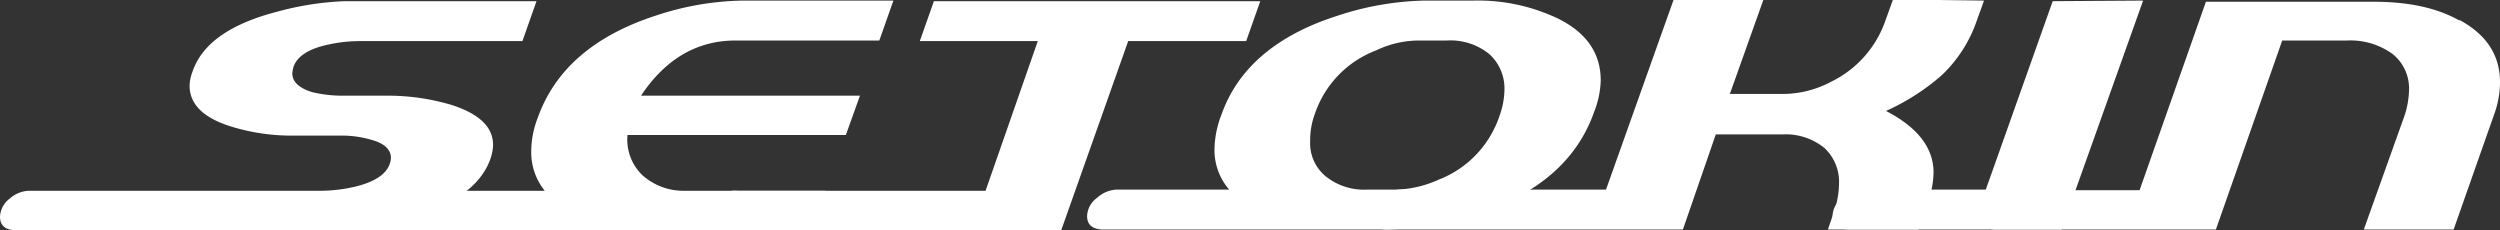 <svg id="レイヤー_1" data-name="レイヤー 1" xmlns="http://www.w3.org/2000/svg" viewBox="0 0 425.9 39.2">
  <rect x="0" y="0" width="425.9" height="39.2" fill="#333333" stroke="none"/>
  <defs>
    <style>
      .cls-1 {
        fill: #fff;
      }
    </style>
  </defs>
  <title>logo_top_w</title>
  <g>
    <path class="cls-1" d="M141.3,408.6c-3.3.7-5.3,2-5.9,3.8a5.2,5.2,0,0,0-.2,1.1c0,1.4,1.1,2.5,3.4,3.2a22,22,0,0,0,5.3.6h7.5a37.9,37.9,0,0,1,11,1.6c4.6,1.5,7,3.7,7,6.8a7.9,7.9,0,0,1-.5,2.5c-1.7,4.6-6.5,8-14.5,10.1a42.8,42.8,0,0,1-11.7,1.9H88c-1.7,0-2.6-.8-2.6-2.3a4.1,4.1,0,0,1,1.7-3.1,5.1,5.1,0,0,1,3.3-1.3h49.9a26.8,26.8,0,0,0,5.6-.7c3.3-.8,5.3-2.1,5.9-3.9a3.6,3.6,0,0,0,.2-1c0-1.4-1.1-2.5-3.4-3.1a17.9,17.9,0,0,0-5.3-.7h-7.6a35,35,0,0,1-11.1-1.6q-6.9-2.2-6.9-6.9a6.9,6.9,0,0,1,.5-2.4q2.4-7.1,14.4-10.2a50.5,50.5,0,0,1,11.6-1.8h32.6l-2.4,6.8H146.8a25.1,25.1,0,0,0-5.5.6" transform="translate(-85.4 -401)"/>
    <path class="cls-1" d="M194.6,417.3h37.3l-2.4,6.7H192.3a8.4,8.4,0,0,0,2.6,6.9,10.5,10.5,0,0,0,7.1,2.6h24.1l-2.4,6.7H143.9c-1.7,0-2.5-.8-2.5-2.3a4.1,4.1,0,0,1,1.6-3.1,5.1,5.1,0,0,1,3.3-1.3h31.9a10.5,10.5,0,0,1-2.3-6.7,15.9,15.9,0,0,1,1.1-5.7c2.9-8.2,9.6-14,20-17.4a49.2,49.2,0,0,1,14.9-2.6h25.7l-2.4,6.8H210.7c-6.5,0-11.9,3.1-16.1,9.4" transform="translate(-85.4 -401)"/>
    <path class="cls-1" d="M300.1,401.2l-2.4,6.8H277.6l-11.4,32.2H208.5c-1.7-.2-2.5-.9-2.5-2.5a3.8,3.8,0,0,1,1.6-3,4.2,4.2,0,0,1,3.4-1.2h42.3l8.9-25.5H242.1l2.4-6.8Z" transform="translate(-85.4 -401)"/>
    <path class="cls-1" d="M341.7,416.3a7.9,7.9,0,0,0-2.6-6.1,10.5,10.5,0,0,0-7.2-2.3H327a17.1,17.1,0,0,0-7.2,1.7,17.6,17.6,0,0,0-10.4,10.8,12.8,12.8,0,0,0-.8,4.6,7.3,7.3,0,0,0,2.6,6,10.4,10.4,0,0,0,7.1,2.3h5a18.7,18.7,0,0,0,7.2-1.7,17.6,17.6,0,0,0,10.3-10.7,13.8,13.8,0,0,0,.9-4.6m9.2-12.1q7.2,3.6,7.2,10.5A15.7,15.7,0,0,1,357,420c-2.9,8.3-9.6,14.1-20,17.4a52.9,52.9,0,0,1-14.9,2.7h-49c-1.6-.1-2.5-.8-2.5-2.3a4,4,0,0,1,1.7-3.1,5.3,5.3,0,0,1,3.3-1.4h19.2a10.3,10.3,0,0,1-2.5-6.9,16.8,16.8,0,0,1,1.2-5.9c2.8-7.9,9.4-13.5,19.7-16.8a50.3,50.3,0,0,1,14.9-2.6h8.3a31.7,31.7,0,0,1,14.5,3.1" transform="translate(-85.4 -401)"/>
    <path class="cls-1" d="M423.4,401.1l-1.3,3.6a23,23,0,0,1-6,9.2,38.2,38.2,0,0,1-9.4,6q8.1,4.2,8.1,10.5a15.3,15.3,0,0,1-1.2,5.6l-1.4,4.1H396.8l1.1-3.2a15.4,15.4,0,0,0,.8-4.6,7.9,7.9,0,0,0-2.5-6.1,10.5,10.5,0,0,0-7.2-2.3H377.7l-5.6,16.2H321.4c-1.6-.1-2.5-.8-2.5-2.4a3.9,3.9,0,0,1,1.7-3,5.1,5.1,0,0,1,3.3-1.4H359L370.5,401h15.3l-5.7,16h9.4a17.6,17.6,0,0,0,7.9-2.1,18.2,18.2,0,0,0,9.2-10.4l1.3-3.6Z" transform="translate(-85.4 -401)"/>
    <path class="cls-1" d="M450.5,401.1l-13.9,39H400.2c-1.7-.1-2.6-.8-2.6-2.4a3.9,3.9,0,0,1,1.7-3,5.1,5.1,0,0,1,3.3-1.4h21.1l11.4-32.1Z" transform="translate(-85.4 -401)"/>
    <path class="cls-1" d="M504.4,404.4c4.6,2.5,6.9,6,6.9,10.6a16,16,0,0,1-1,5.5l-6.9,19.6H488.1l6.9-19.3a14.7,14.7,0,0,0,.8-4.4,7.5,7.5,0,0,0-2.8-6.2,12.2,12.2,0,0,0-7.7-2.3H474.2l-11.3,32.2H425.4c-1.7,0-2.5-.8-2.5-2.3a4.5,4.5,0,0,1,1.6-3.1,5.2,5.2,0,0,1,3.4-1.3h22l11.3-32.1h28.6c5.8,0,10.7,1,14.6,3.2" transform="translate(-85.4 -401)"/>
  </g>
</svg>
